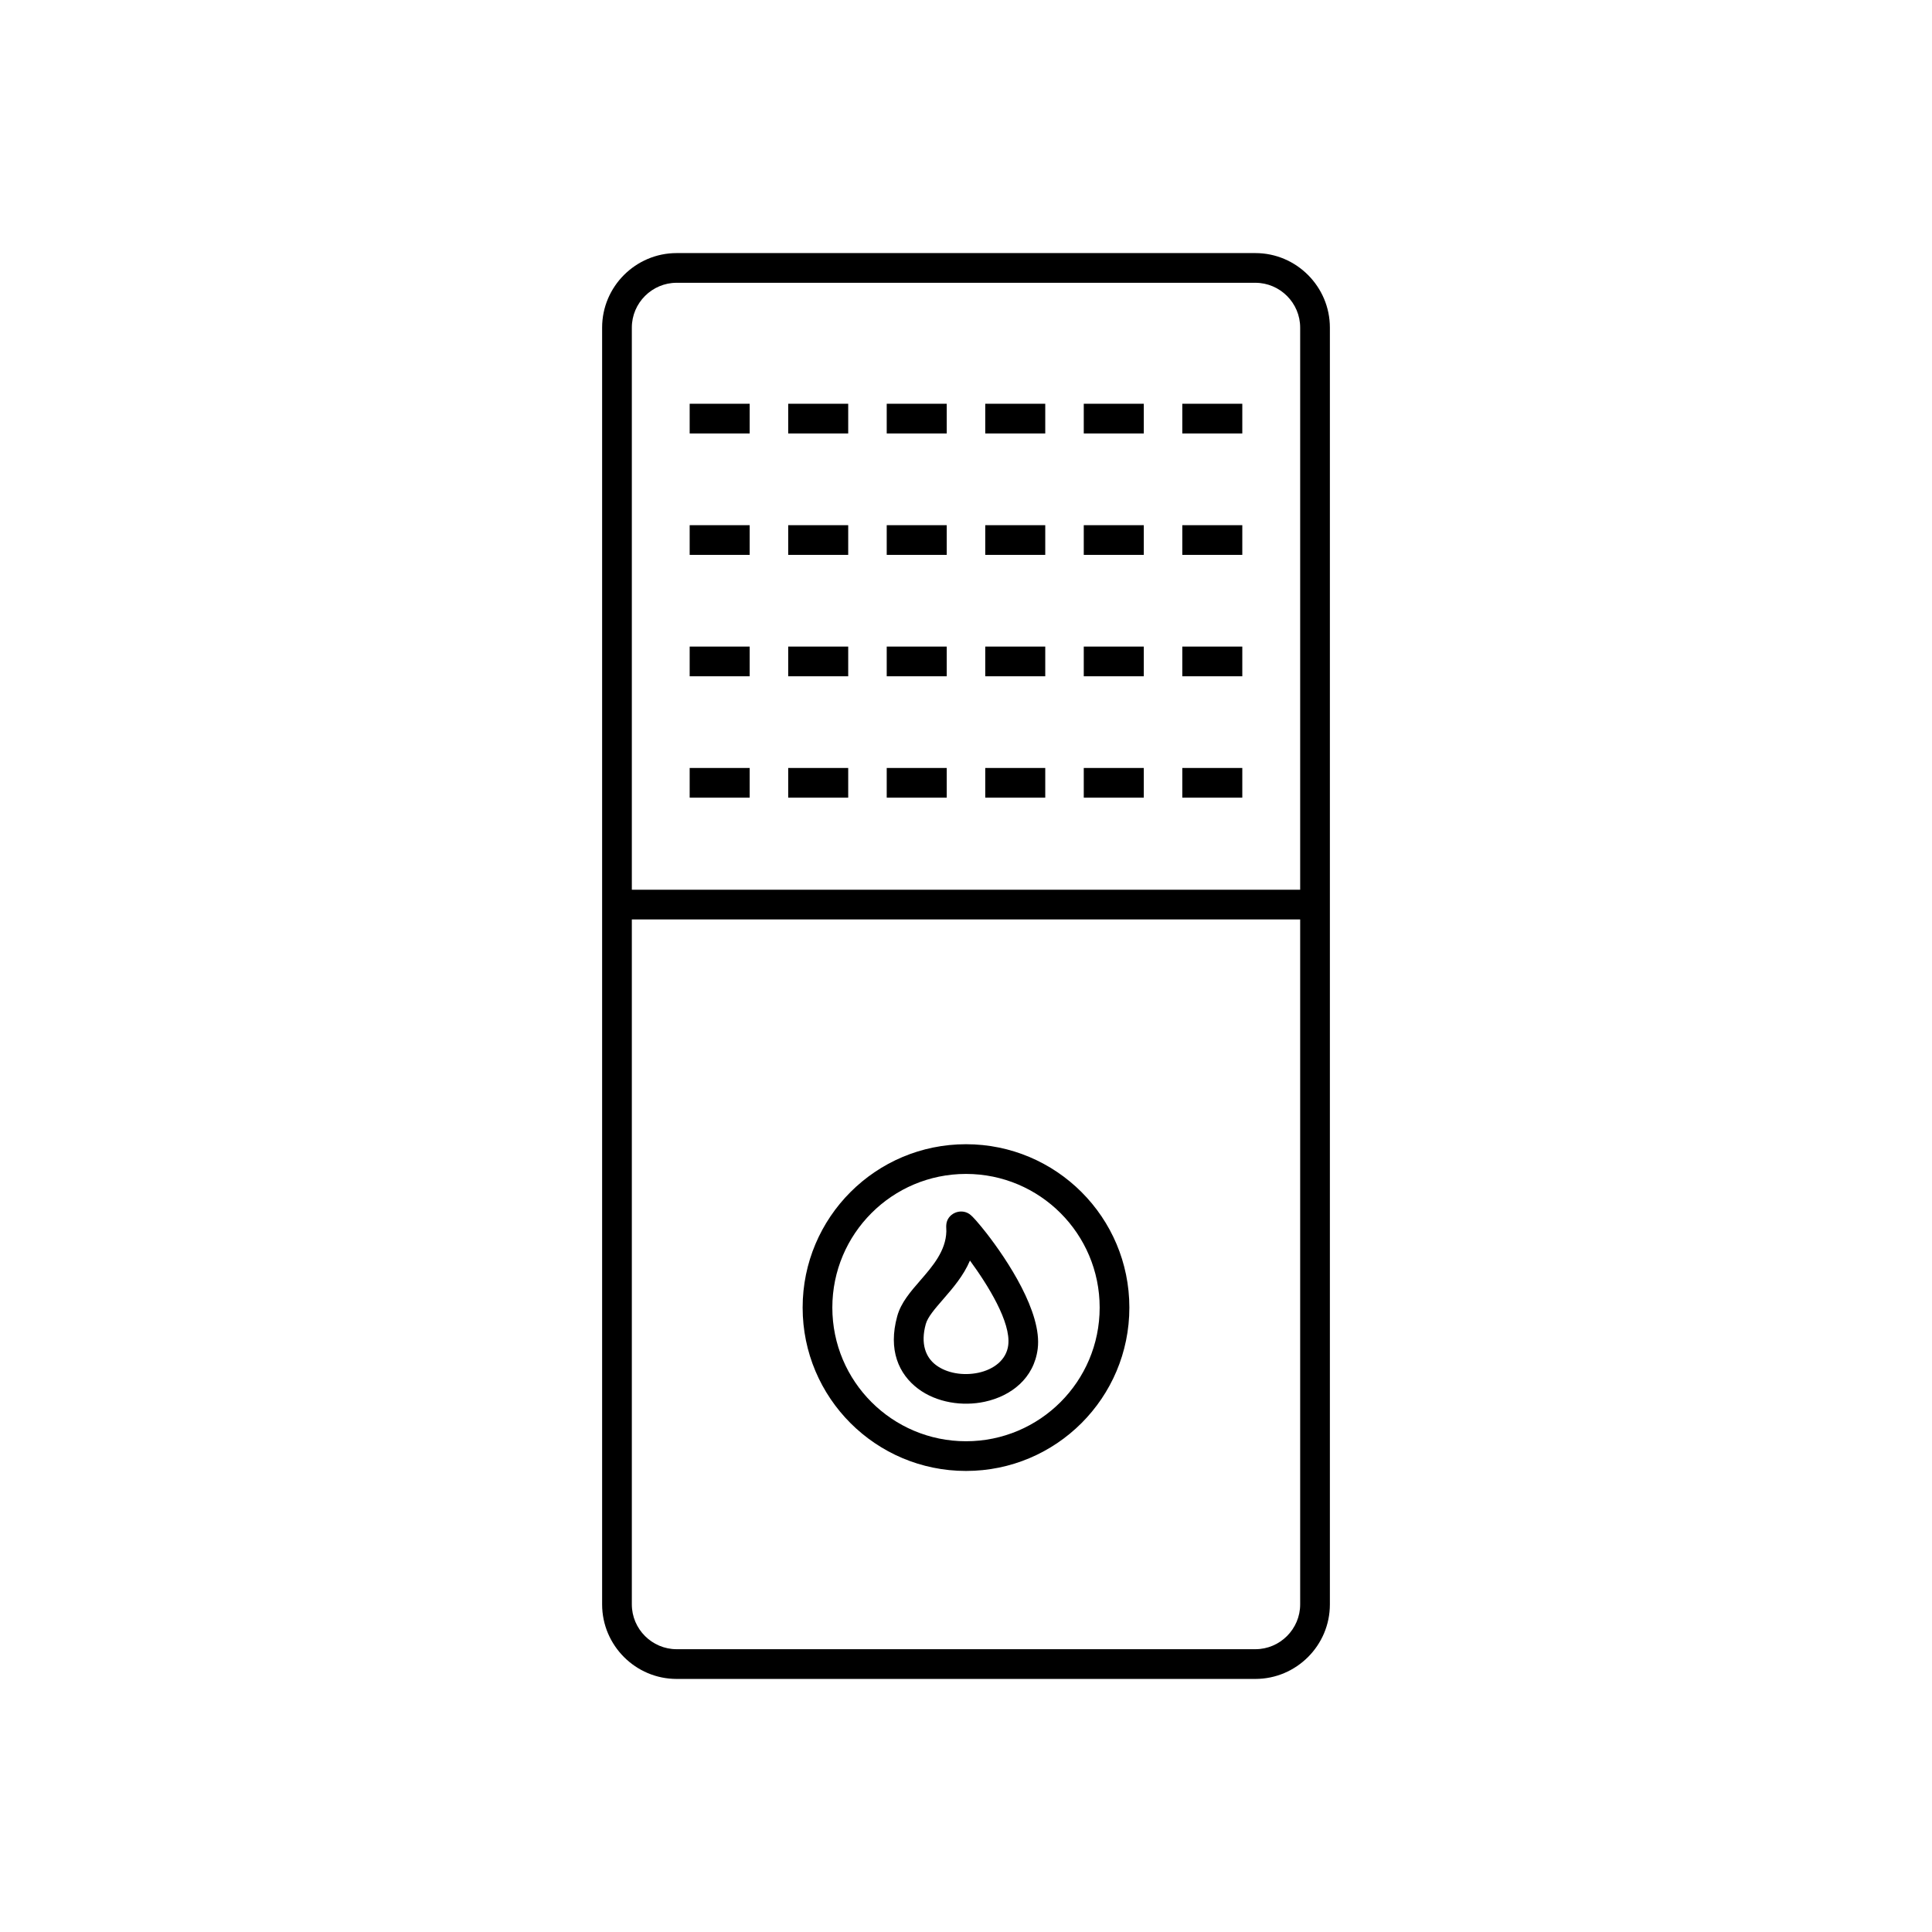 <?xml version="1.0" encoding="UTF-8"?>
<!-- Uploaded to: SVG Repo, www.svgrepo.com, Generator: SVG Repo Mixer Tools -->
<svg fill="#000000" width="800px" height="800px" version="1.1" viewBox="144 144 512 512" xmlns="http://www.w3.org/2000/svg">
 <g>
  <path d="m323.31 211.07h153.38c5.434 0 10.371 2.219 13.945 5.797 3.574 3.578 5.797 8.512 5.797 13.945v338.38c0 5.434-2.219 10.371-5.797 13.945-3.578 3.574-8.512 5.797-13.945 5.797h-153.38c-5.434 0-10.371-2.219-13.945-5.797-3.574-3.578-5.797-8.512-5.797-13.945v-338.38c0-5.434 2.219-10.371 5.797-13.945 3.578-3.574 8.512-5.797 13.945-5.797zm153.38 7.871h-153.38c-3.262 0-6.227 1.336-8.379 3.488-2.152 2.152-3.488 5.121-3.488 8.379v338.38c0 3.262 1.336 6.227 3.488 8.379 2.152 2.152 5.121 3.488 8.379 3.488h153.38c3.262 0 6.227-1.336 8.379-3.488 2.152-2.152 3.488-5.121 3.488-8.379v-338.38c0-3.262-1.336-6.227-3.488-8.379-2.152-2.152-5.121-3.488-8.379-3.488z"/>
  <path d="m492.5 387.66h-184.99v-7.871h184.99z"/>
  <path d="m326.77 251h15.902v7.871h-15.902z"/>
  <path d="m352.88 251h15.902v7.871h-15.902z"/>
  <path d="m378.99 251h15.902v7.871h-15.902z"/>
  <path d="m405.1 251h15.902v7.871h-15.902z"/>
  <path d="m431.21 251h15.906v7.871h-15.906z"/>
  <path d="m457.32 251h15.902v7.871h-15.902z"/>
  <path d="m326.77 283.18h15.902v7.871h-15.902z"/>
  <path d="m352.88 283.18h15.902v7.871h-15.902z"/>
  <path d="m378.99 283.18h15.902v7.871h-15.902z"/>
  <path d="m405.1 283.18h15.902v7.871h-15.902z"/>
  <path d="m431.21 283.18h15.906v7.871h-15.906z"/>
  <path d="m457.32 283.18h15.902v7.871h-15.902z"/>
  <path d="m326.77 315.35h15.902v7.871h-15.902z"/>
  <path d="m352.88 315.35h15.902v7.871h-15.902z"/>
  <path d="m378.99 315.35h15.902v7.871h-15.902z"/>
  <path d="m405.1 315.35h15.902v7.871h-15.902z"/>
  <path d="m431.21 315.35h15.906v7.871h-15.906z"/>
  <path d="m457.32 315.35h15.902v7.871h-15.902z"/>
  <path d="m326.77 347.52h15.902v7.871h-15.902z"/>
  <path d="m352.88 347.52h15.902v7.871h-15.902z"/>
  <path d="m378.99 347.52h15.902v7.871h-15.902z"/>
  <path d="m405.1 347.52h15.902v7.871h-15.902z"/>
  <path d="m431.21 347.52h15.906v7.871h-15.906z"/>
  <path d="m457.32 347.52h15.902v7.871h-15.902z"/>
  <path d="m400 447.23c11.953 0 22.781 4.848 30.613 12.68 7.836 7.836 12.68 18.66 12.68 30.613 0 11.953-4.848 22.781-12.68 30.613-7.836 7.836-18.66 12.68-30.613 12.68s-22.781-4.848-30.613-12.68c-7.836-7.836-12.68-18.66-12.68-30.613 0-11.953 4.848-22.781 12.68-30.613 7.836-7.836 18.66-12.68 30.613-12.68zm25.047 18.246c-6.41-6.41-15.266-10.375-25.047-10.375s-18.641 3.965-25.047 10.375c-6.41 6.41-10.375 15.266-10.375 25.047s3.965 18.641 10.375 25.047c6.41 6.41 15.266 10.375 25.047 10.375s18.641-3.965 25.047-10.375c6.41-6.41 10.375-15.266 10.375-25.047s-3.965-18.637-10.375-25.047z"/>
  <path d="m394.77 468.66c0.156-2.992 3.715-4.602 6.16-2.914 0.504 0.348 1.359 1.27 1.781 1.754 0.75 0.859 1.703 2.008 2.688 3.266 5.5 7.066 14.797 21.02 13.609 30.645-0.969 7.824-7.008 12.543-14.031 14.062-2.965 0.641-6.141 0.695-9.172 0.145-3.109-0.562-6.066-1.758-8.512-3.598-5.117-3.856-7.992-10.258-5.512-19.23 0.984-3.562 3.465-6.422 6.16-9.523 3.172-3.656 6.731-7.754 6.852-12.949 0.012-0.547-0.07-1.133-0.023-1.66zm16.426 31.797c0.75-6.062-5.406-15.93-10.145-22.395-1.719 4.051-4.551 7.312-7.176 10.34-2.094 2.41-4.019 4.629-4.531 6.481-1.457 5.262-0.004 8.84 2.684 10.863 1.445 1.09 3.242 1.805 5.16 2.152 1.996 0.359 4.117 0.32 6.129-0.113 3.984-0.863 7.391-3.34 7.883-7.328z"/>
 </g>
</svg>